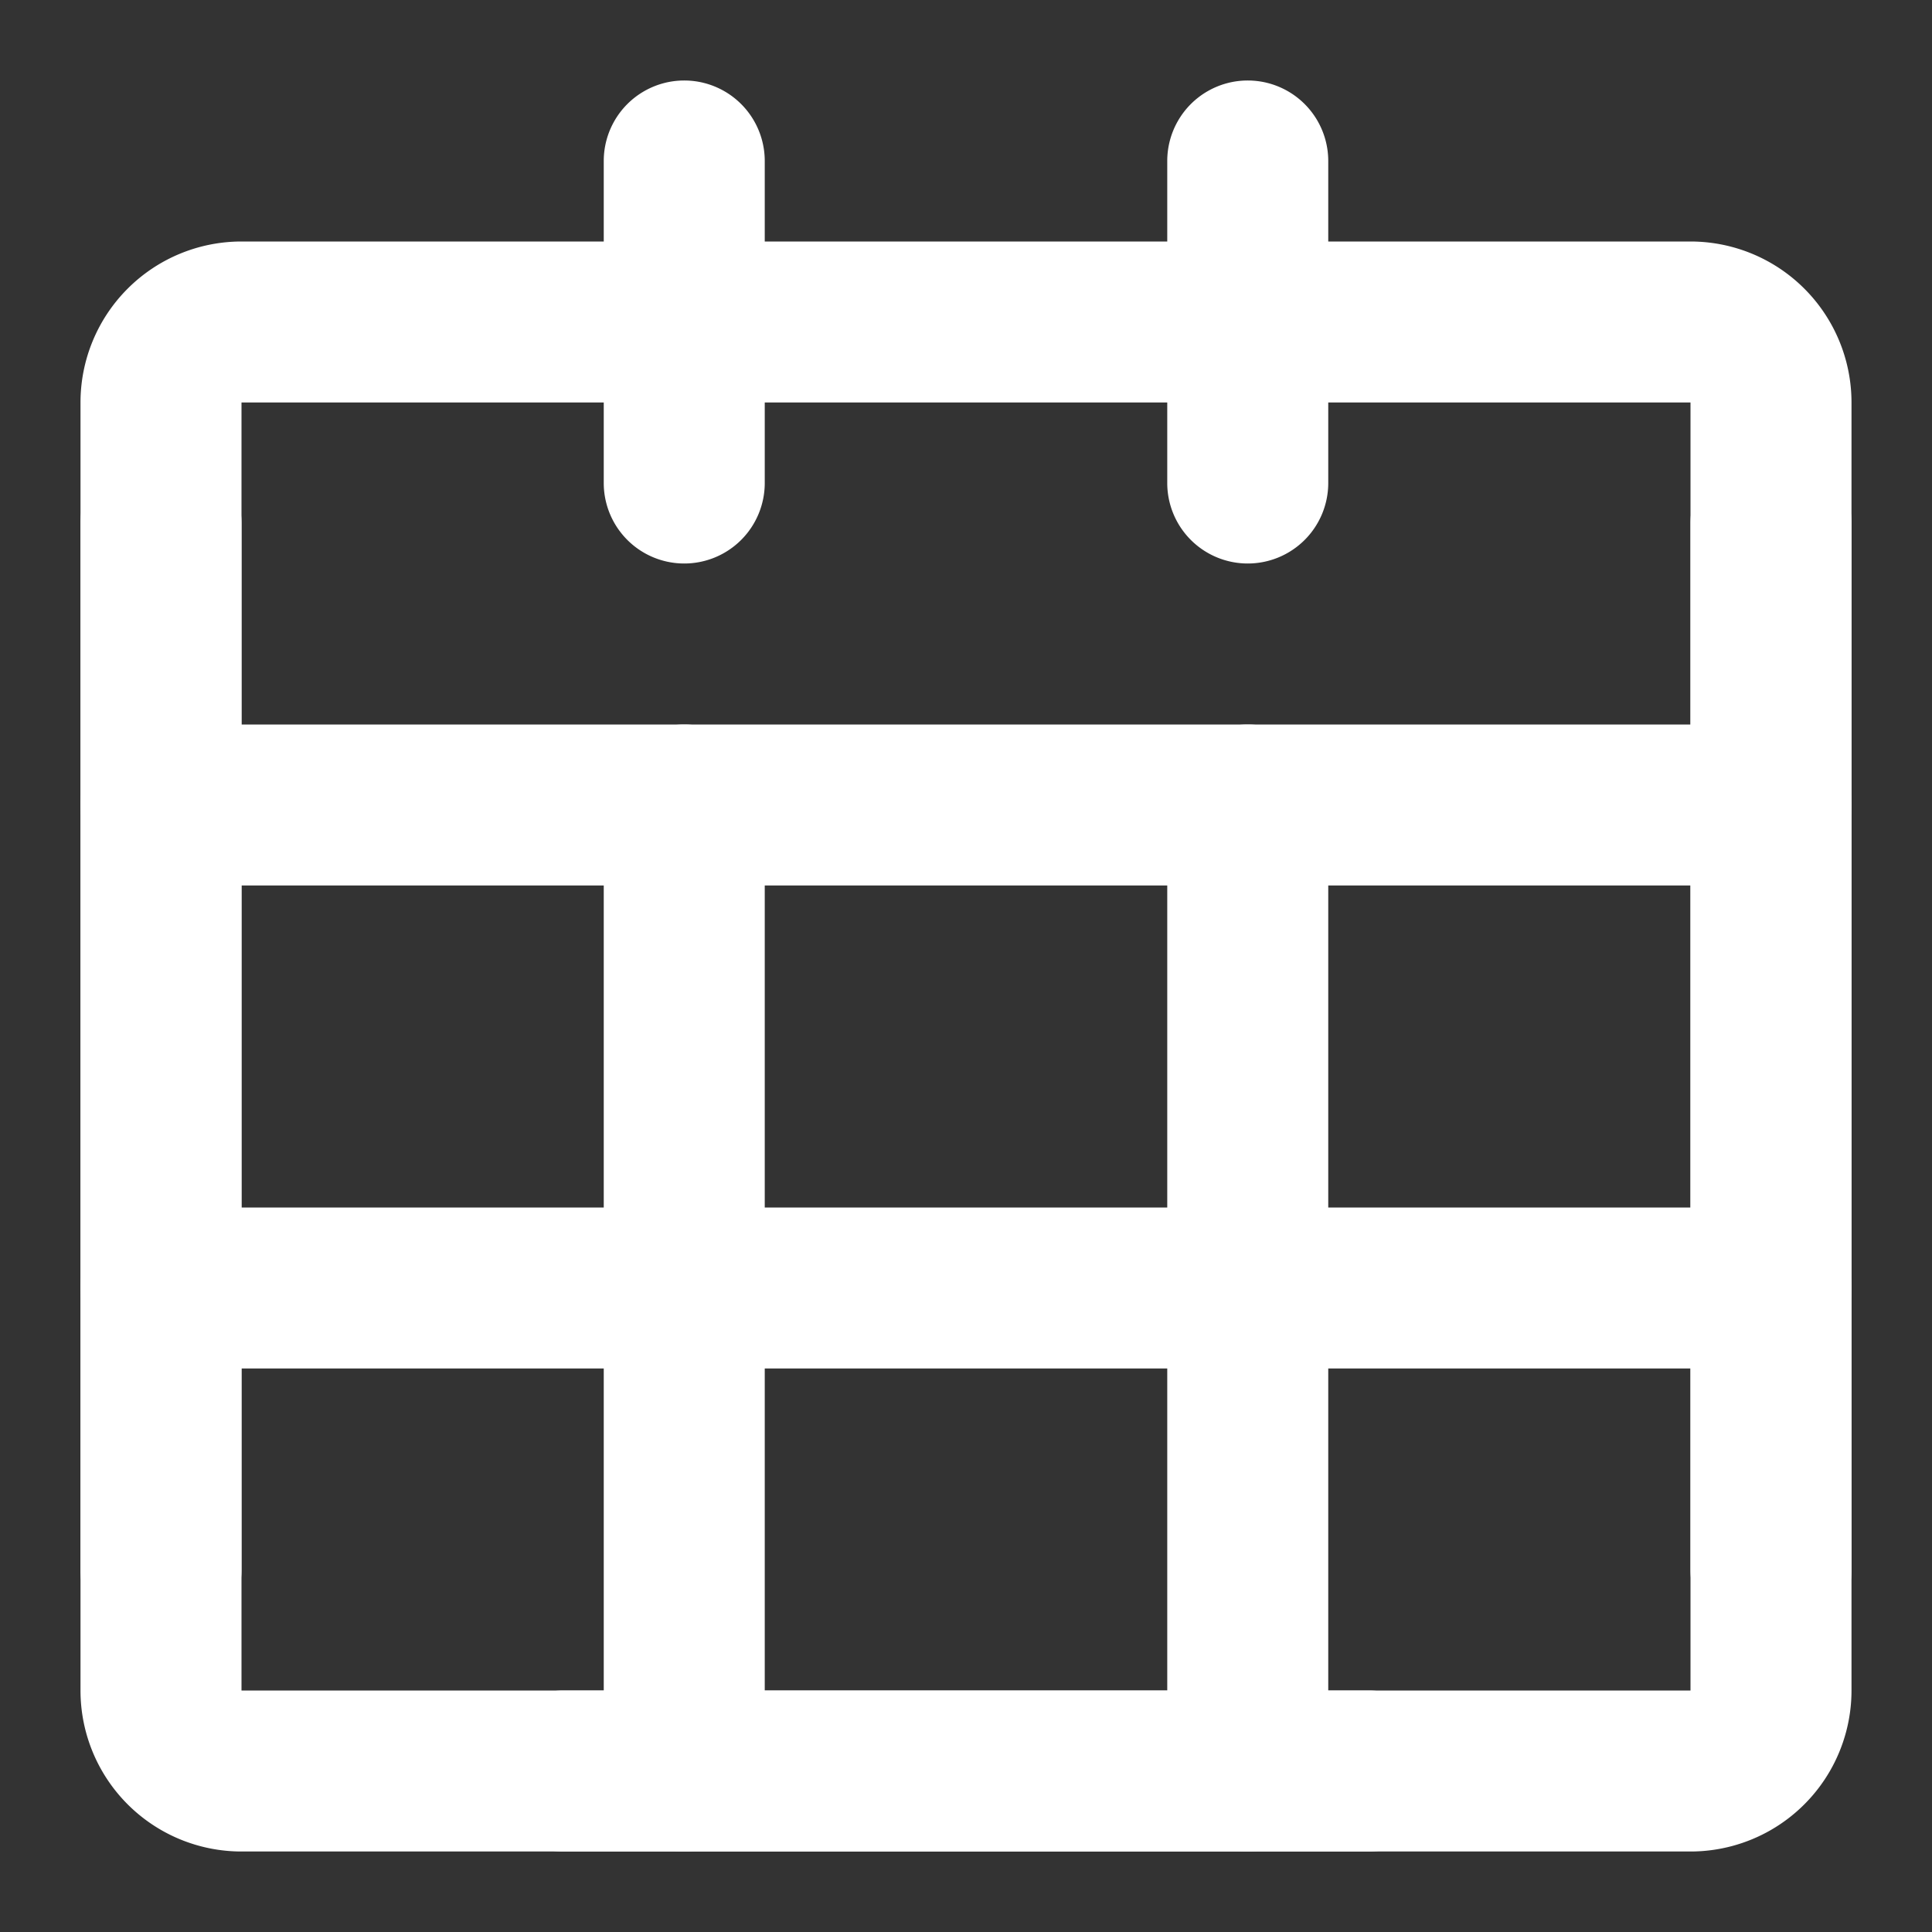 <svg id="组件_36_4" data-name="组件 36 – 4" xmlns="http://www.w3.org/2000/svg" width="24" height="24" viewBox="0 0 24 24">
  <rect x="0" y="0" width="24" height="24" fill="#333333" stroke="none"/>
  <rect id="矩形_69" data-name="矩形 69" width="24" height="24" fill="#fff" opacity="0"/>
  <g id="组_279" data-name="组 279" transform="translate(1 1)">
    <path id="矩形_69-2" data-name="矩形 69" d="M0-2H18a2,2,0,0,1,2,2V16a2,2,0,0,1-2,2H0a2,2,0,0,1-2-2V0A2,2,0,0,1,0-2ZM18,16V0H0V16Z" transform="translate(2 4)" fill="#fff"/>
    <path id="路径_418" data-name="路径 418" d="M23,20H3a1,1,0,0,1,0-2H23a1,1,0,0,1,0,2Z" transform="translate(-2 -10)" fill="#fff"/>
    <path id="路径_419" data-name="路径 419" d="M23,32H3a1,1,0,0,1,0-2H23a1,1,0,0,1,0,2Z" transform="translate(-2 -16)" fill="#fff"/>
    <path id="路径_420" data-name="路径 420" d="M16,8a1,1,0,0,1-1-1V3a1,1,0,0,1,2,0V7A1,1,0,0,1,16,8Z" transform="translate(-8.5 -2)" fill="#fff"/>
    <path id="路径_421" data-name="路径 421" d="M30,8a1,1,0,0,1-1-1V3a1,1,0,0,1,2,0V7A1,1,0,0,1,30,8Z" transform="translate(-15.5 -2)" fill="#fff"/>
    <path id="路径_422" data-name="路径 422" d="M16,32a1,1,0,0,1-1-1V19a1,1,0,0,1,2,0V31A1,1,0,0,1,16,32Z" transform="translate(-8.5 -10)" fill="#fff"/>
    <path id="路径_423" data-name="路径 423" d="M30,32a1,1,0,0,1-1-1V19a1,1,0,0,1,2,0V31A1,1,0,0,1,30,32Z" transform="translate(-15.5 -10)" fill="#fff"/>
    <path id="路径_424" data-name="路径 424" d="M43,26a1,1,0,0,1-1-1V12a1,1,0,0,1,2,0V25A1,1,0,0,1,43,26Z" transform="translate(-22 -6.5)" fill="#fff"/>
    <path id="路径_425" data-name="路径 425" d="M3,26a1,1,0,0,1-1-1V12a1,1,0,0,1,2,0V25A1,1,0,0,1,3,26Z" transform="translate(-2 -6.5)" fill="#fff"/>
    <path id="路径_426" data-name="路径 426" d="M23,44H13a1,1,0,0,1,0-2H23a1,1,0,0,1,0,2Z" transform="translate(-7 -22)" fill="#fff"/>
  </g>
</svg>
